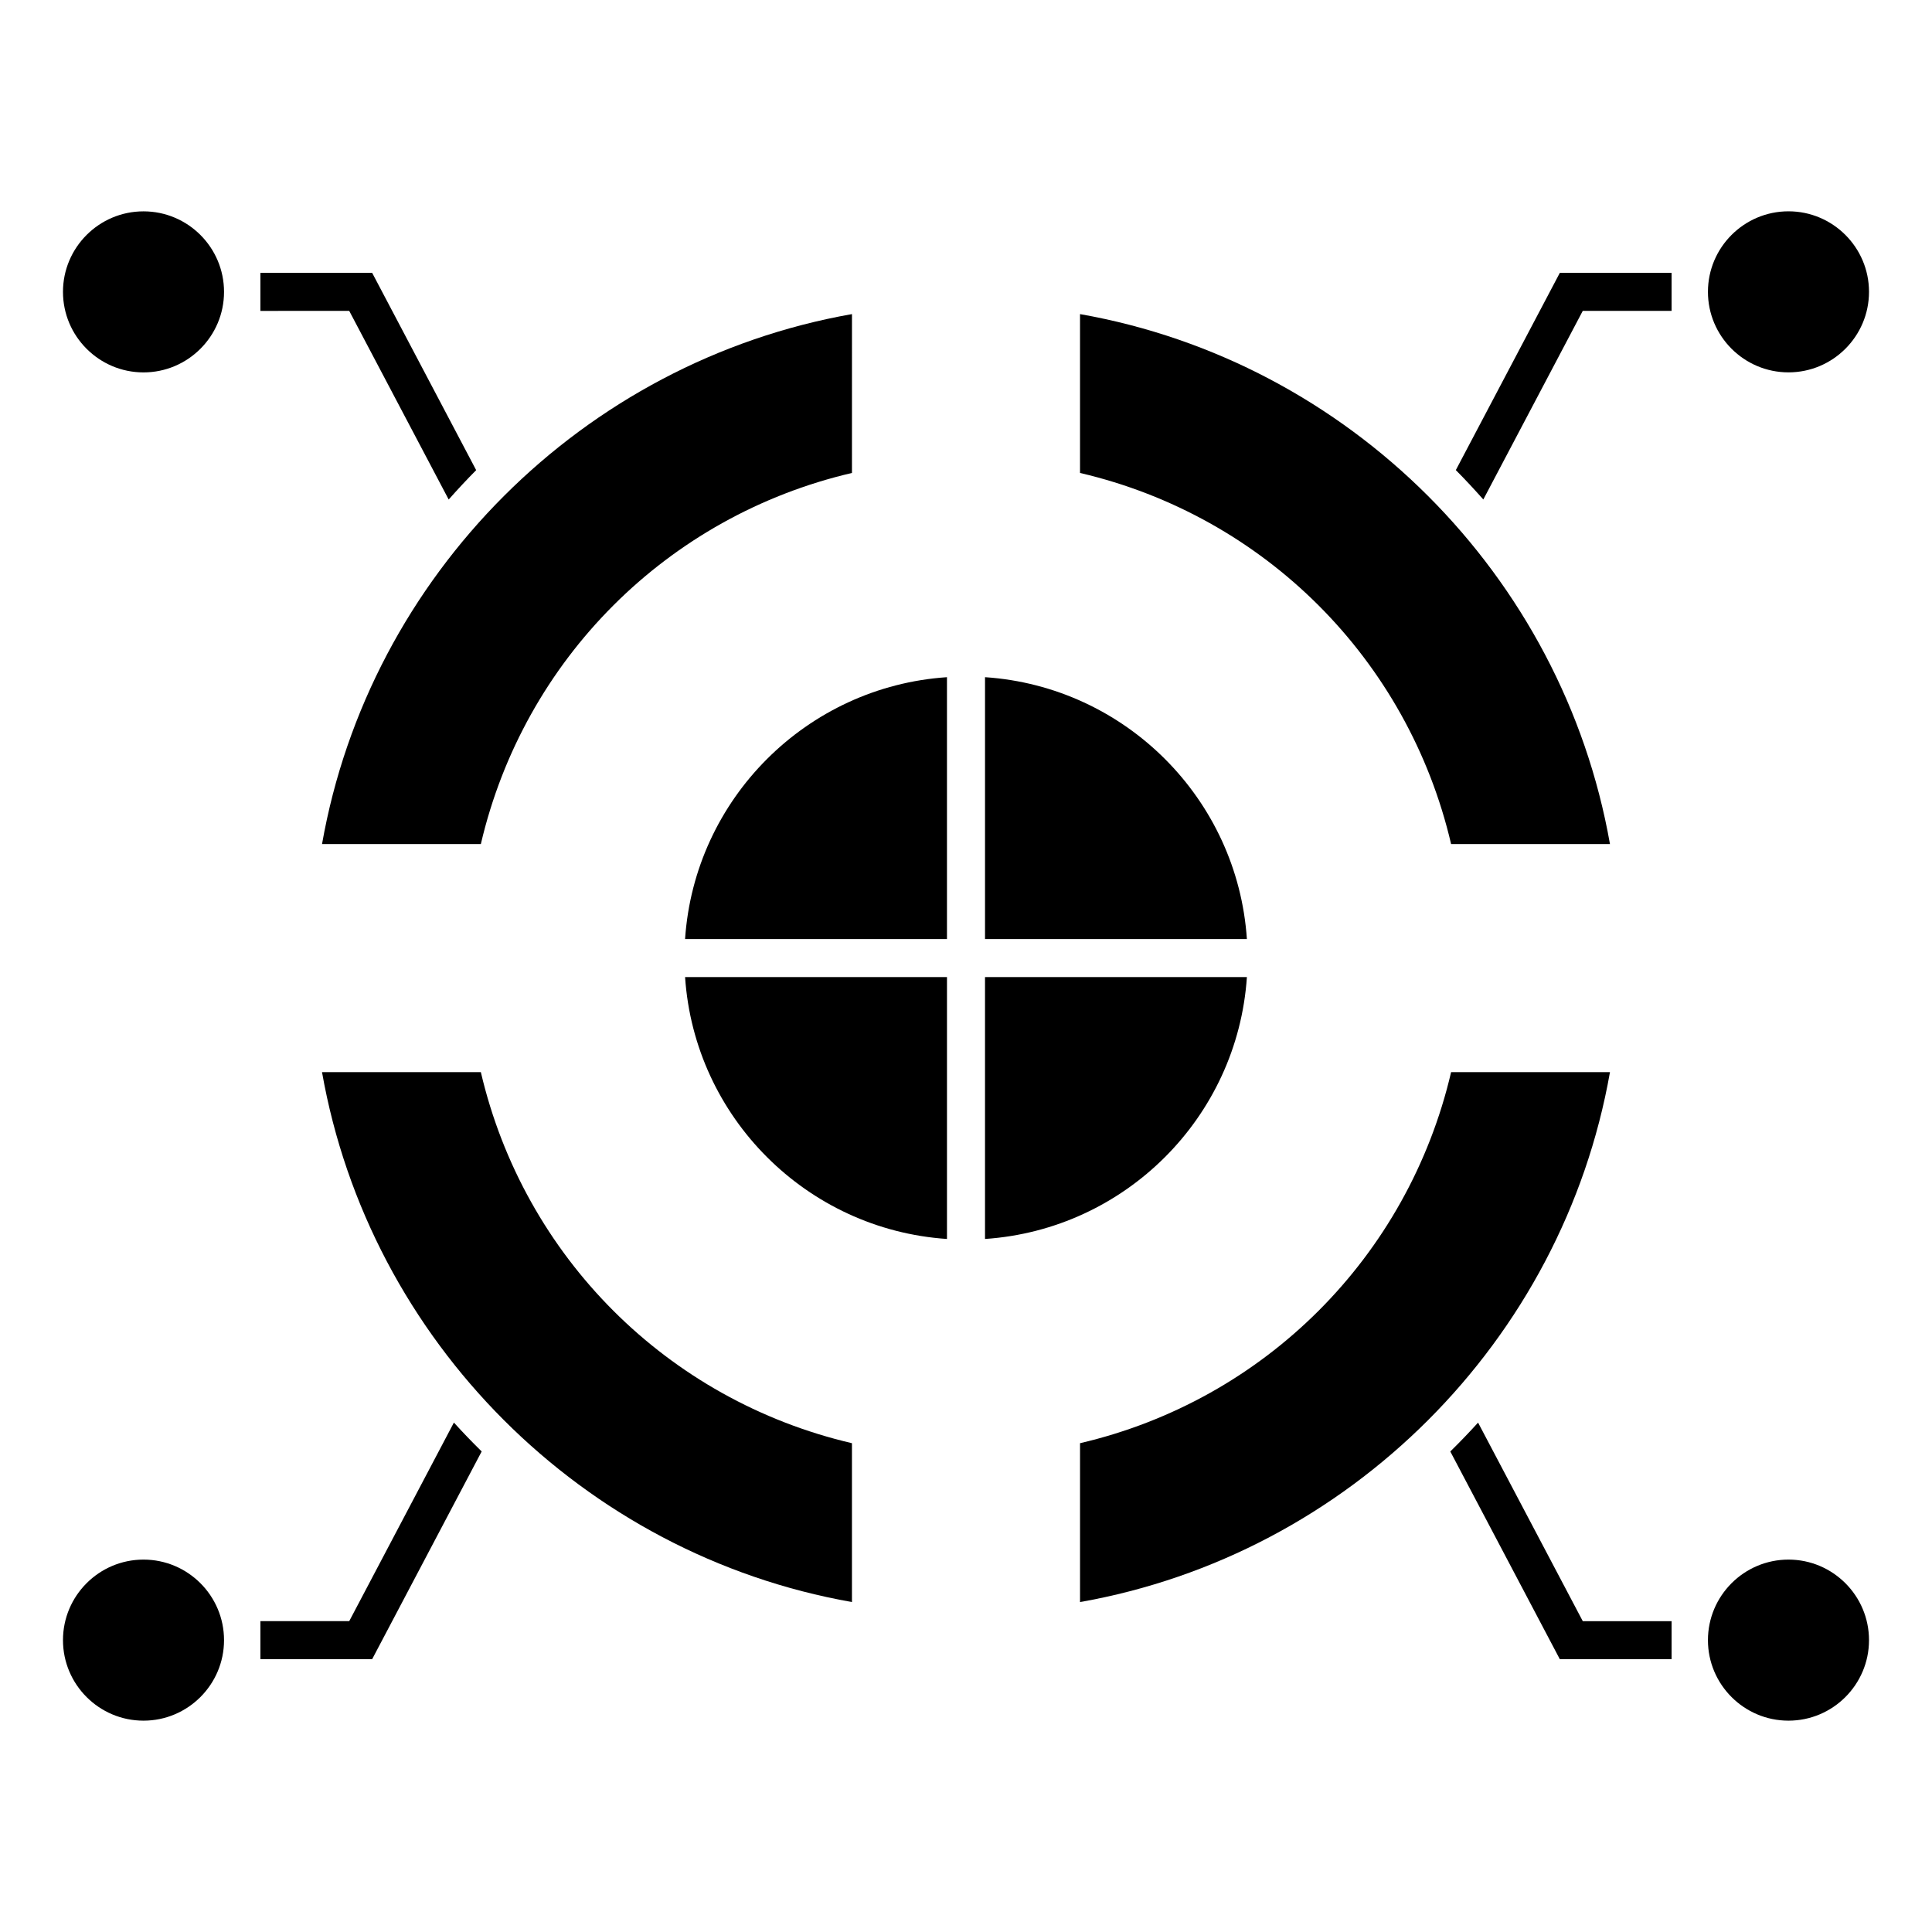 <?xml version="1.0" encoding="UTF-8"?>
<!-- Uploaded to: ICON Repo, www.iconrepo.com, Generator: ICON Repo Mixer Tools -->
<svg fill="#000000" width="800px" height="800px" version="1.1" viewBox="144 144 512 512" xmlns="http://www.w3.org/2000/svg">
 <g>
  <path d="m394.96 472.34v-69.398h-69.406c2.496 37.16 32.238 66.898 69.406 69.398z"/>
  <path d="m325.55 392.86h69.406v-69.398c-37.168 2.492-66.91 32.234-69.406 69.398z"/>
  <path d="m474.44 402.94h-69.402v69.398c37.164-2.5 66.902-32.238 69.402-69.398z"/>
  <path d="m405.04 323.46v69.398h69.398c-2.496-37.16-32.234-66.906-69.398-69.398z"/>
  <path d="m236.55 226.39 26.355 49.988c2.359-2.66 4.777-5.269 7.285-7.785l-27.562-52.281h-29.621v10.078z"/>
  <path d="m271.43 367.68c11.426-48.93 49.418-86.918 98.348-98.344l0.004-42.098c-71.266 12.566-127.88 69.18-140.44 140.44z"/>
  <path d="m182.03 200.01c-11.77 0-21.34 9.574-21.34 21.34 0 11.77 9.574 21.34 21.34 21.34s21.34-9.574 21.34-21.34c0-11.77-9.57-21.34-21.34-21.34z"/>
  <path d="m617.97 242.68c11.766 0 21.336-9.574 21.336-21.34 0-11.77-9.574-21.34-21.336-21.34-11.773 0-21.348 9.574-21.348 21.34 0 11.77 9.574 21.34 21.348 21.34z"/>
  <path d="m557.37 216.31-27.562 52.27c2.508 2.519 4.926 5.129 7.285 7.789l26.355-49.984h23.539v-10.078h-9.715z"/>
  <path d="m528.56 367.68h42.098c-12.559-71.266-69.172-127.88-140.44-140.44v42.098c48.918 11.426 86.906 49.418 98.34 98.344z"/>
  <path d="m563.45 573.62-27.746-52.613c-2.383 2.621-4.832 5.168-7.359 7.652l29.023 55.043h29.621v-10.078h-23.539z"/>
  <path d="m617.97 557.31c-11.773 0-21.348 9.574-21.348 21.348 0 11.766 9.574 21.336 21.348 21.336 11.766 0 21.336-9.574 21.336-21.336 0-11.777-9.574-21.348-21.336-21.348z"/>
  <path d="m528.56 428.12c-11.43 48.93-49.418 86.918-98.34 98.344v42.098c71.266-12.566 127.88-69.18 140.44-140.44z"/>
  <path d="m271.43 428.12h-42.094c12.559 71.266 69.18 127.88 140.44 140.44v-42.098c-48.926-11.426-86.914-49.414-98.348-98.344z"/>
  <path d="m182.03 557.31c-11.77 0-21.34 9.574-21.34 21.348 0 11.766 9.574 21.336 21.34 21.336s21.34-9.574 21.34-21.336c0-11.777-9.57-21.348-21.34-21.348z"/>
  <path d="m236.55 573.62h-23.543v10.078h29.617l29.023-55.047c-2.523-2.484-4.984-5.031-7.359-7.656z"/>
 </g>
</svg>